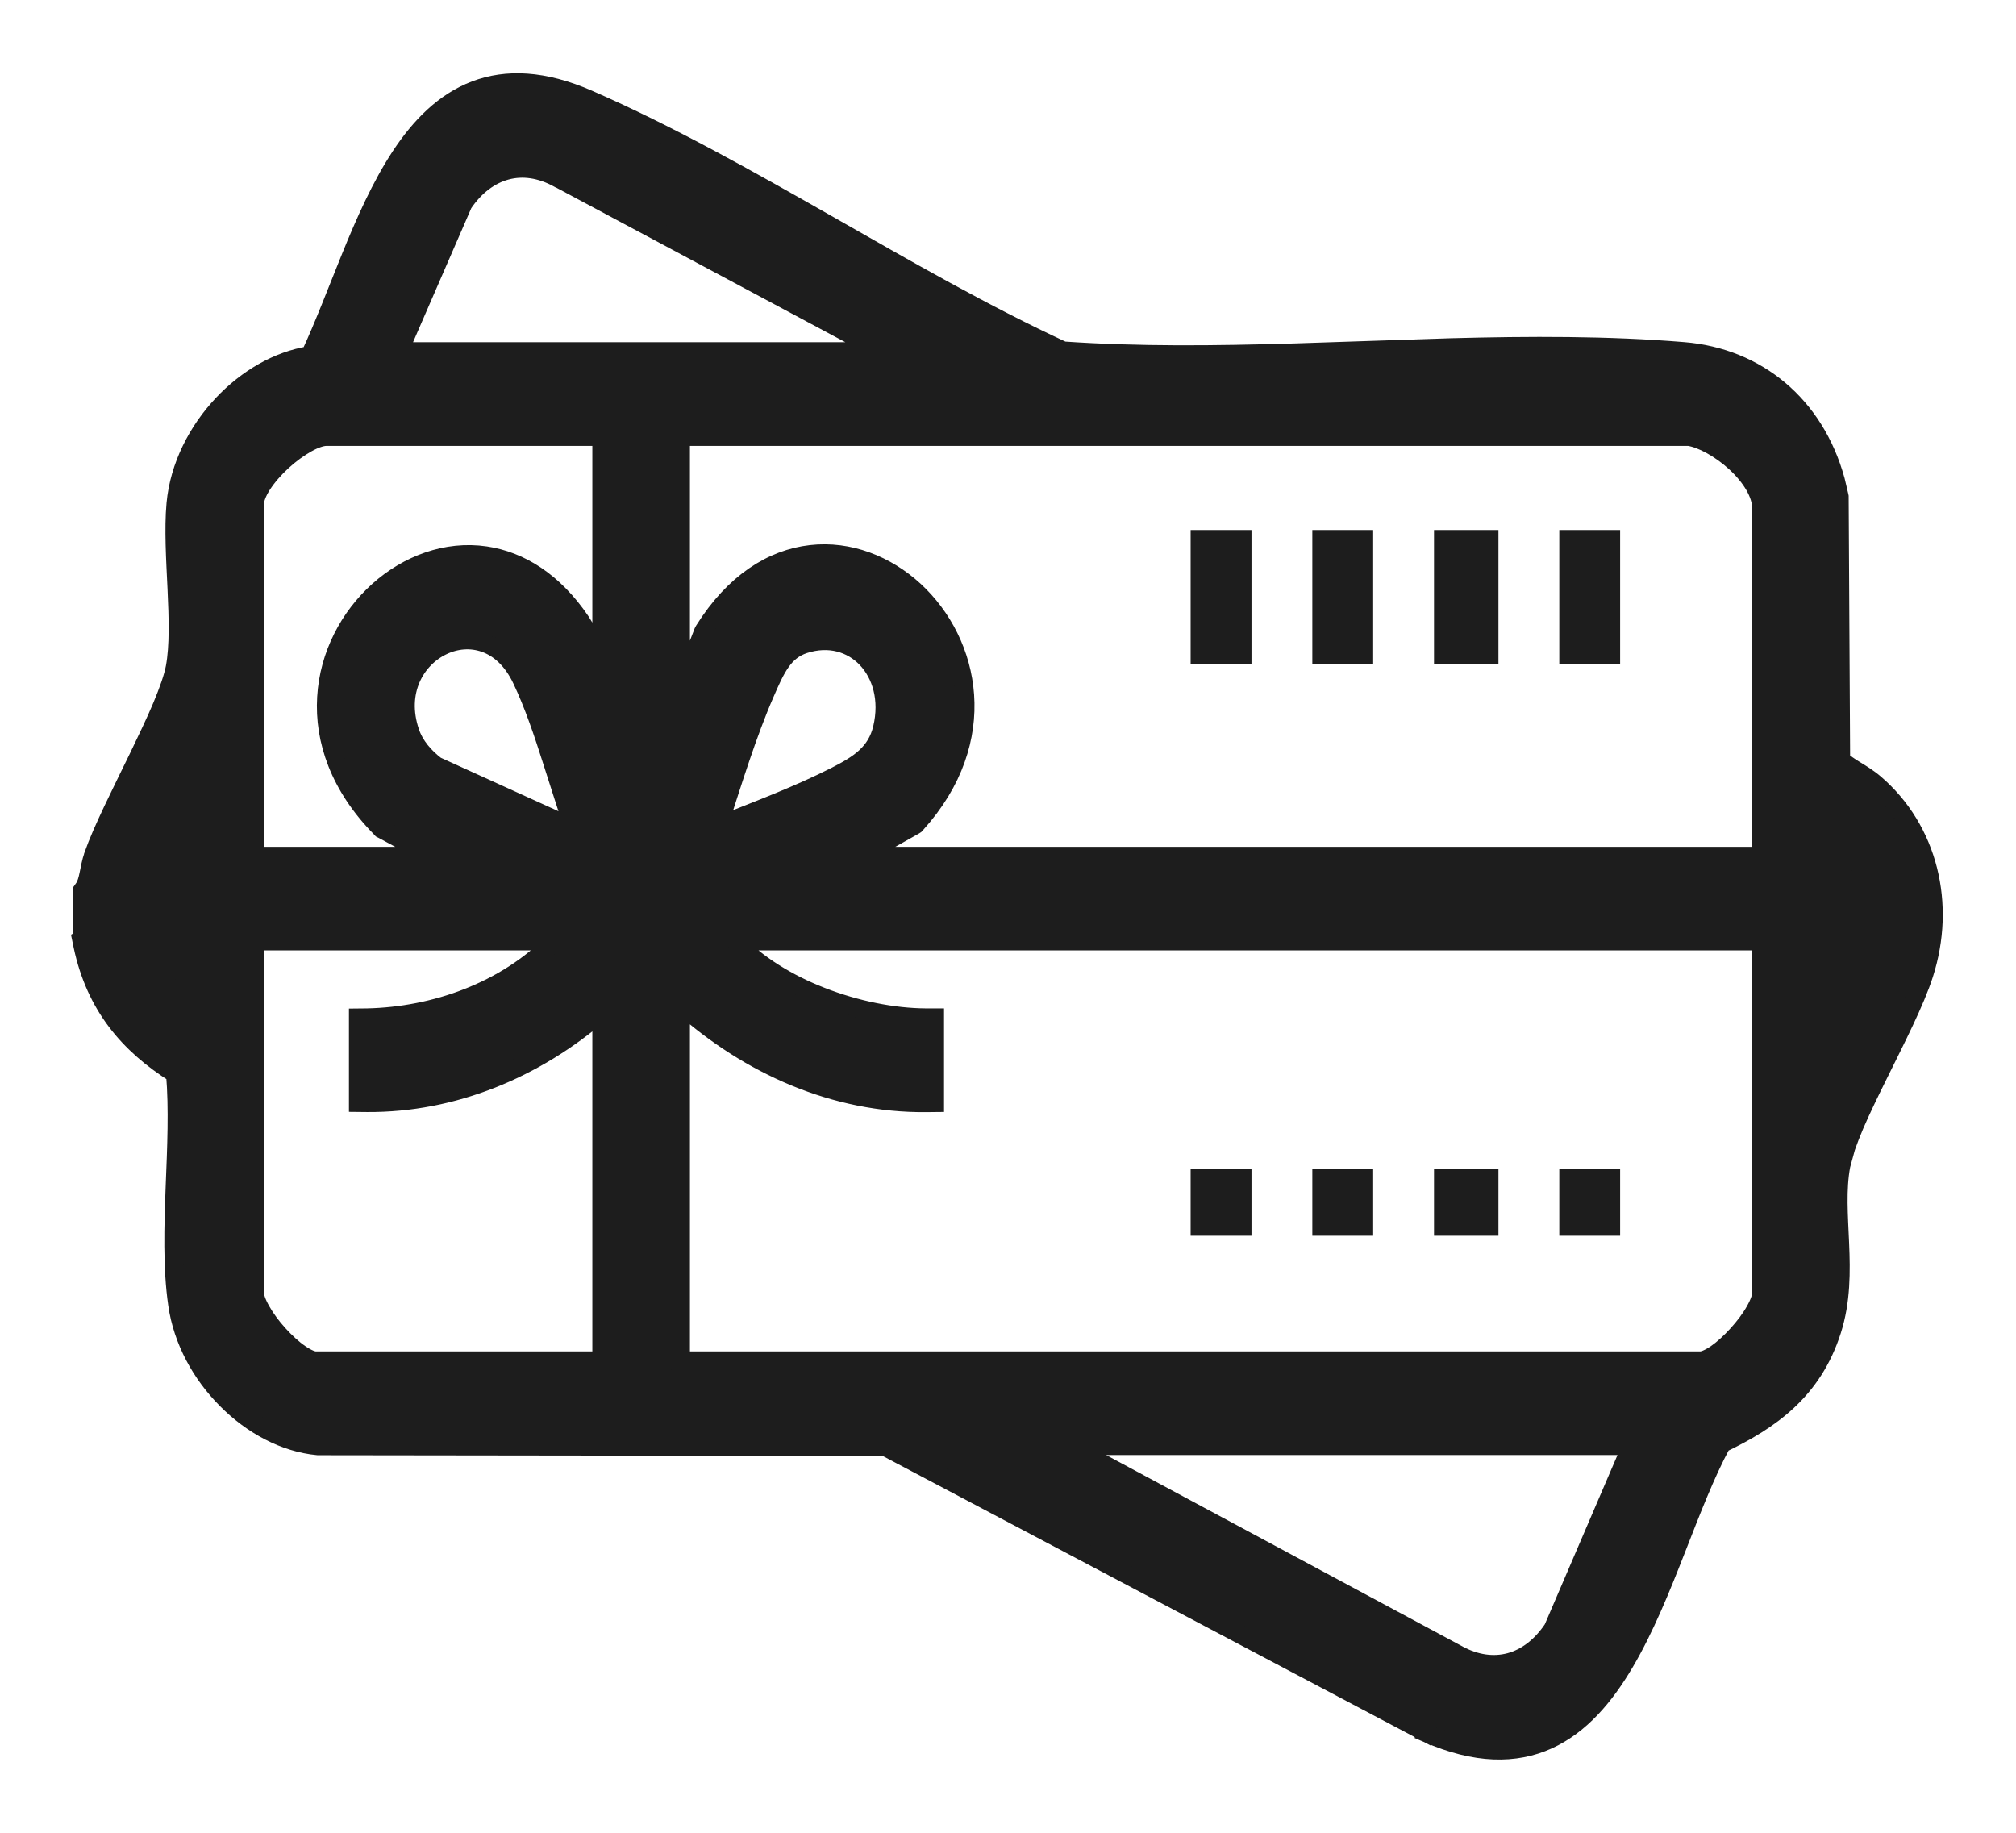 <svg width="22" height="20" viewBox="0 0 22 20" fill="none" xmlns="http://www.w3.org/2000/svg">
<path d="M5.186 0.982C5.528 0.852 5.933 0.869 6.419 1.081C7.293 1.462 8.163 1.953 9.027 2.445C9.888 2.936 10.743 3.429 11.601 3.826C12.42 3.883 13.264 3.873 14.115 3.848L15.834 3.791C16.693 3.768 17.546 3.765 18.373 3.833C19.175 3.899 19.805 4.419 20.032 5.241L20.072 5.41L20.074 5.42V5.429L20.09 8.291C20.133 8.33 20.182 8.363 20.239 8.398C20.306 8.439 20.385 8.486 20.459 8.549C21.047 9.053 21.243 9.869 20.997 10.632C20.901 10.931 20.692 11.338 20.502 11.723C20.406 11.917 20.314 12.106 20.24 12.278C20.203 12.365 20.172 12.446 20.146 12.52L20.092 12.717C20.043 12.982 20.066 13.263 20.079 13.571C20.092 13.874 20.095 14.197 19.993 14.517C19.781 15.181 19.316 15.501 18.79 15.754C18.613 16.082 18.458 16.486 18.294 16.905C18.127 17.332 17.949 17.773 17.73 18.144C17.512 18.514 17.246 18.828 16.893 18.988C16.535 19.15 16.105 19.147 15.582 18.919L15.575 18.916L15.622 18.827L15.575 18.915L9.657 15.788L3.479 15.78H3.47C3.104 15.746 2.748 15.552 2.472 15.274C2.195 14.997 1.991 14.628 1.935 14.232C1.877 13.831 1.891 13.384 1.908 12.944C1.925 12.518 1.944 12.1 1.912 11.719C1.406 11.399 1.042 10.979 0.902 10.322L0.887 10.249L0.9 10.241V9.712L0.917 9.688C0.941 9.65 0.954 9.604 0.967 9.541C0.979 9.484 0.992 9.406 1.017 9.335V9.334C1.115 9.055 1.322 8.648 1.509 8.263C1.603 8.068 1.694 7.878 1.766 7.707C1.838 7.535 1.889 7.389 1.909 7.283C1.952 7.051 1.943 6.747 1.928 6.424C1.913 6.107 1.892 5.772 1.917 5.496C1.955 5.088 2.154 4.701 2.431 4.408C2.693 4.131 3.032 3.931 3.383 3.877C3.533 3.555 3.672 3.185 3.824 2.811C3.982 2.421 4.156 2.029 4.37 1.704C4.584 1.379 4.846 1.111 5.186 0.982ZM15.904 18.05L15.905 18.051C16.105 18.161 16.301 18.184 16.477 18.137C16.651 18.09 16.815 17.97 16.946 17.774L17.803 15.778H11.673L15.904 18.05ZM2.78 14.107C2.78 14.149 2.802 14.217 2.852 14.304C2.899 14.388 2.966 14.479 3.042 14.562C3.118 14.646 3.199 14.72 3.274 14.771C3.354 14.826 3.412 14.847 3.442 14.847H6.564V11.043C5.843 11.668 4.943 12.041 4.008 12.035L3.908 12.034V11.105L4.007 11.104C4.741 11.088 5.514 10.818 6.049 10.271H2.78V14.107ZM1.828 9.661C1.716 9.951 1.755 10.284 1.916 10.521V9.484L1.828 9.661ZM20.085 10.515L20.172 10.336C20.279 10.05 20.253 9.762 20.102 9.505C20.096 9.496 20.09 9.487 20.085 9.479V10.515ZM7.429 7.527L7.673 6.896L7.677 6.888L7.682 6.879C8.011 6.354 8.427 6.096 8.848 6.048C9.266 6 9.672 6.162 9.979 6.444C10.594 7.011 10.827 8.075 10 8.99L9.989 9.002L9.975 9.011L9.389 9.341H19.221V5.547C19.221 5.39 19.11 5.207 18.939 5.049C18.77 4.894 18.571 4.788 18.432 4.766H7.429V7.527ZM3.56 4.766C3.513 4.766 3.44 4.788 3.35 4.838C3.262 4.887 3.167 4.956 3.08 5.036C2.993 5.116 2.916 5.205 2.861 5.29C2.806 5.377 2.78 5.45 2.78 5.504V9.341H4.708L4.177 9.054L4.163 9.047L4.153 9.036C3.703 8.58 3.533 8.076 3.561 7.61C3.588 7.147 3.811 6.731 4.13 6.445C4.449 6.16 4.871 5.999 5.299 6.062C5.676 6.118 6.043 6.344 6.339 6.781L6.461 6.981L6.467 6.992L6.373 7.029L6.467 6.993L6.564 7.238V4.766H3.56ZM5.289 7.018C5.138 6.965 4.973 6.979 4.827 7.05C4.536 7.19 4.327 7.548 4.476 7.988C4.526 8.137 4.632 8.258 4.758 8.355L6.261 9.038C6.183 8.806 6.105 8.56 6.028 8.319C5.926 7.997 5.82 7.684 5.694 7.419C5.588 7.193 5.439 7.07 5.289 7.018ZM9.455 7.188C9.294 7.019 9.048 6.943 8.776 7.031C8.553 7.104 8.467 7.295 8.352 7.56C8.157 8.006 8 8.522 7.841 9.011C8.272 8.84 8.717 8.673 9.118 8.469C9.369 8.341 9.562 8.22 9.627 7.947C9.702 7.632 9.617 7.359 9.455 7.188ZM5.525 1.862C5.351 1.909 5.186 2.028 5.055 2.223L4.355 3.834H9.624L6.098 1.949H6.096C5.896 1.839 5.701 1.815 5.525 1.862ZM10.202 12.035L10.102 12.036C9.115 12.044 8.178 11.632 7.429 10.961V14.847H18.559C18.588 14.847 18.646 14.827 18.726 14.773C18.801 14.721 18.882 14.647 18.958 14.563C19.034 14.48 19.102 14.39 19.149 14.306C19.199 14.219 19.221 14.151 19.221 14.108V10.271H8.021C8.262 10.525 8.597 10.73 8.96 10.872C9.344 11.023 9.753 11.102 10.102 11.104H10.202V12.035Z" fill="#1D1D1D" stroke="#1D1D1D" stroke-width="0.2"/>
<path d="M16.352 12.753H15.649V13.485H16.352V12.753Z" fill="#1D1D1D"/>
<path d="M13.657 12.753H12.993V13.485H13.657V12.753Z" fill="#1D1D1D"/>
<path d="M14.985 12.753H14.321V13.485H14.985V12.753Z" fill="#1D1D1D"/>
<path d="M17.68 12.753H17.016V13.485H17.68V12.753Z" fill="#1D1D1D"/>
<path d="M16.352 5.784H15.649V7.246H16.352V5.784Z" fill="#1D1D1D"/>
<path d="M13.657 5.784H12.993V7.246H13.657V5.784Z" fill="#1D1D1D"/>
<path d="M14.985 5.784H14.321V7.246H14.985V5.784Z" fill="#1D1D1D"/>
<path d="M17.68 5.784H17.016V7.246H17.68V5.784Z" fill="#1D1D1D"/>
</svg>
